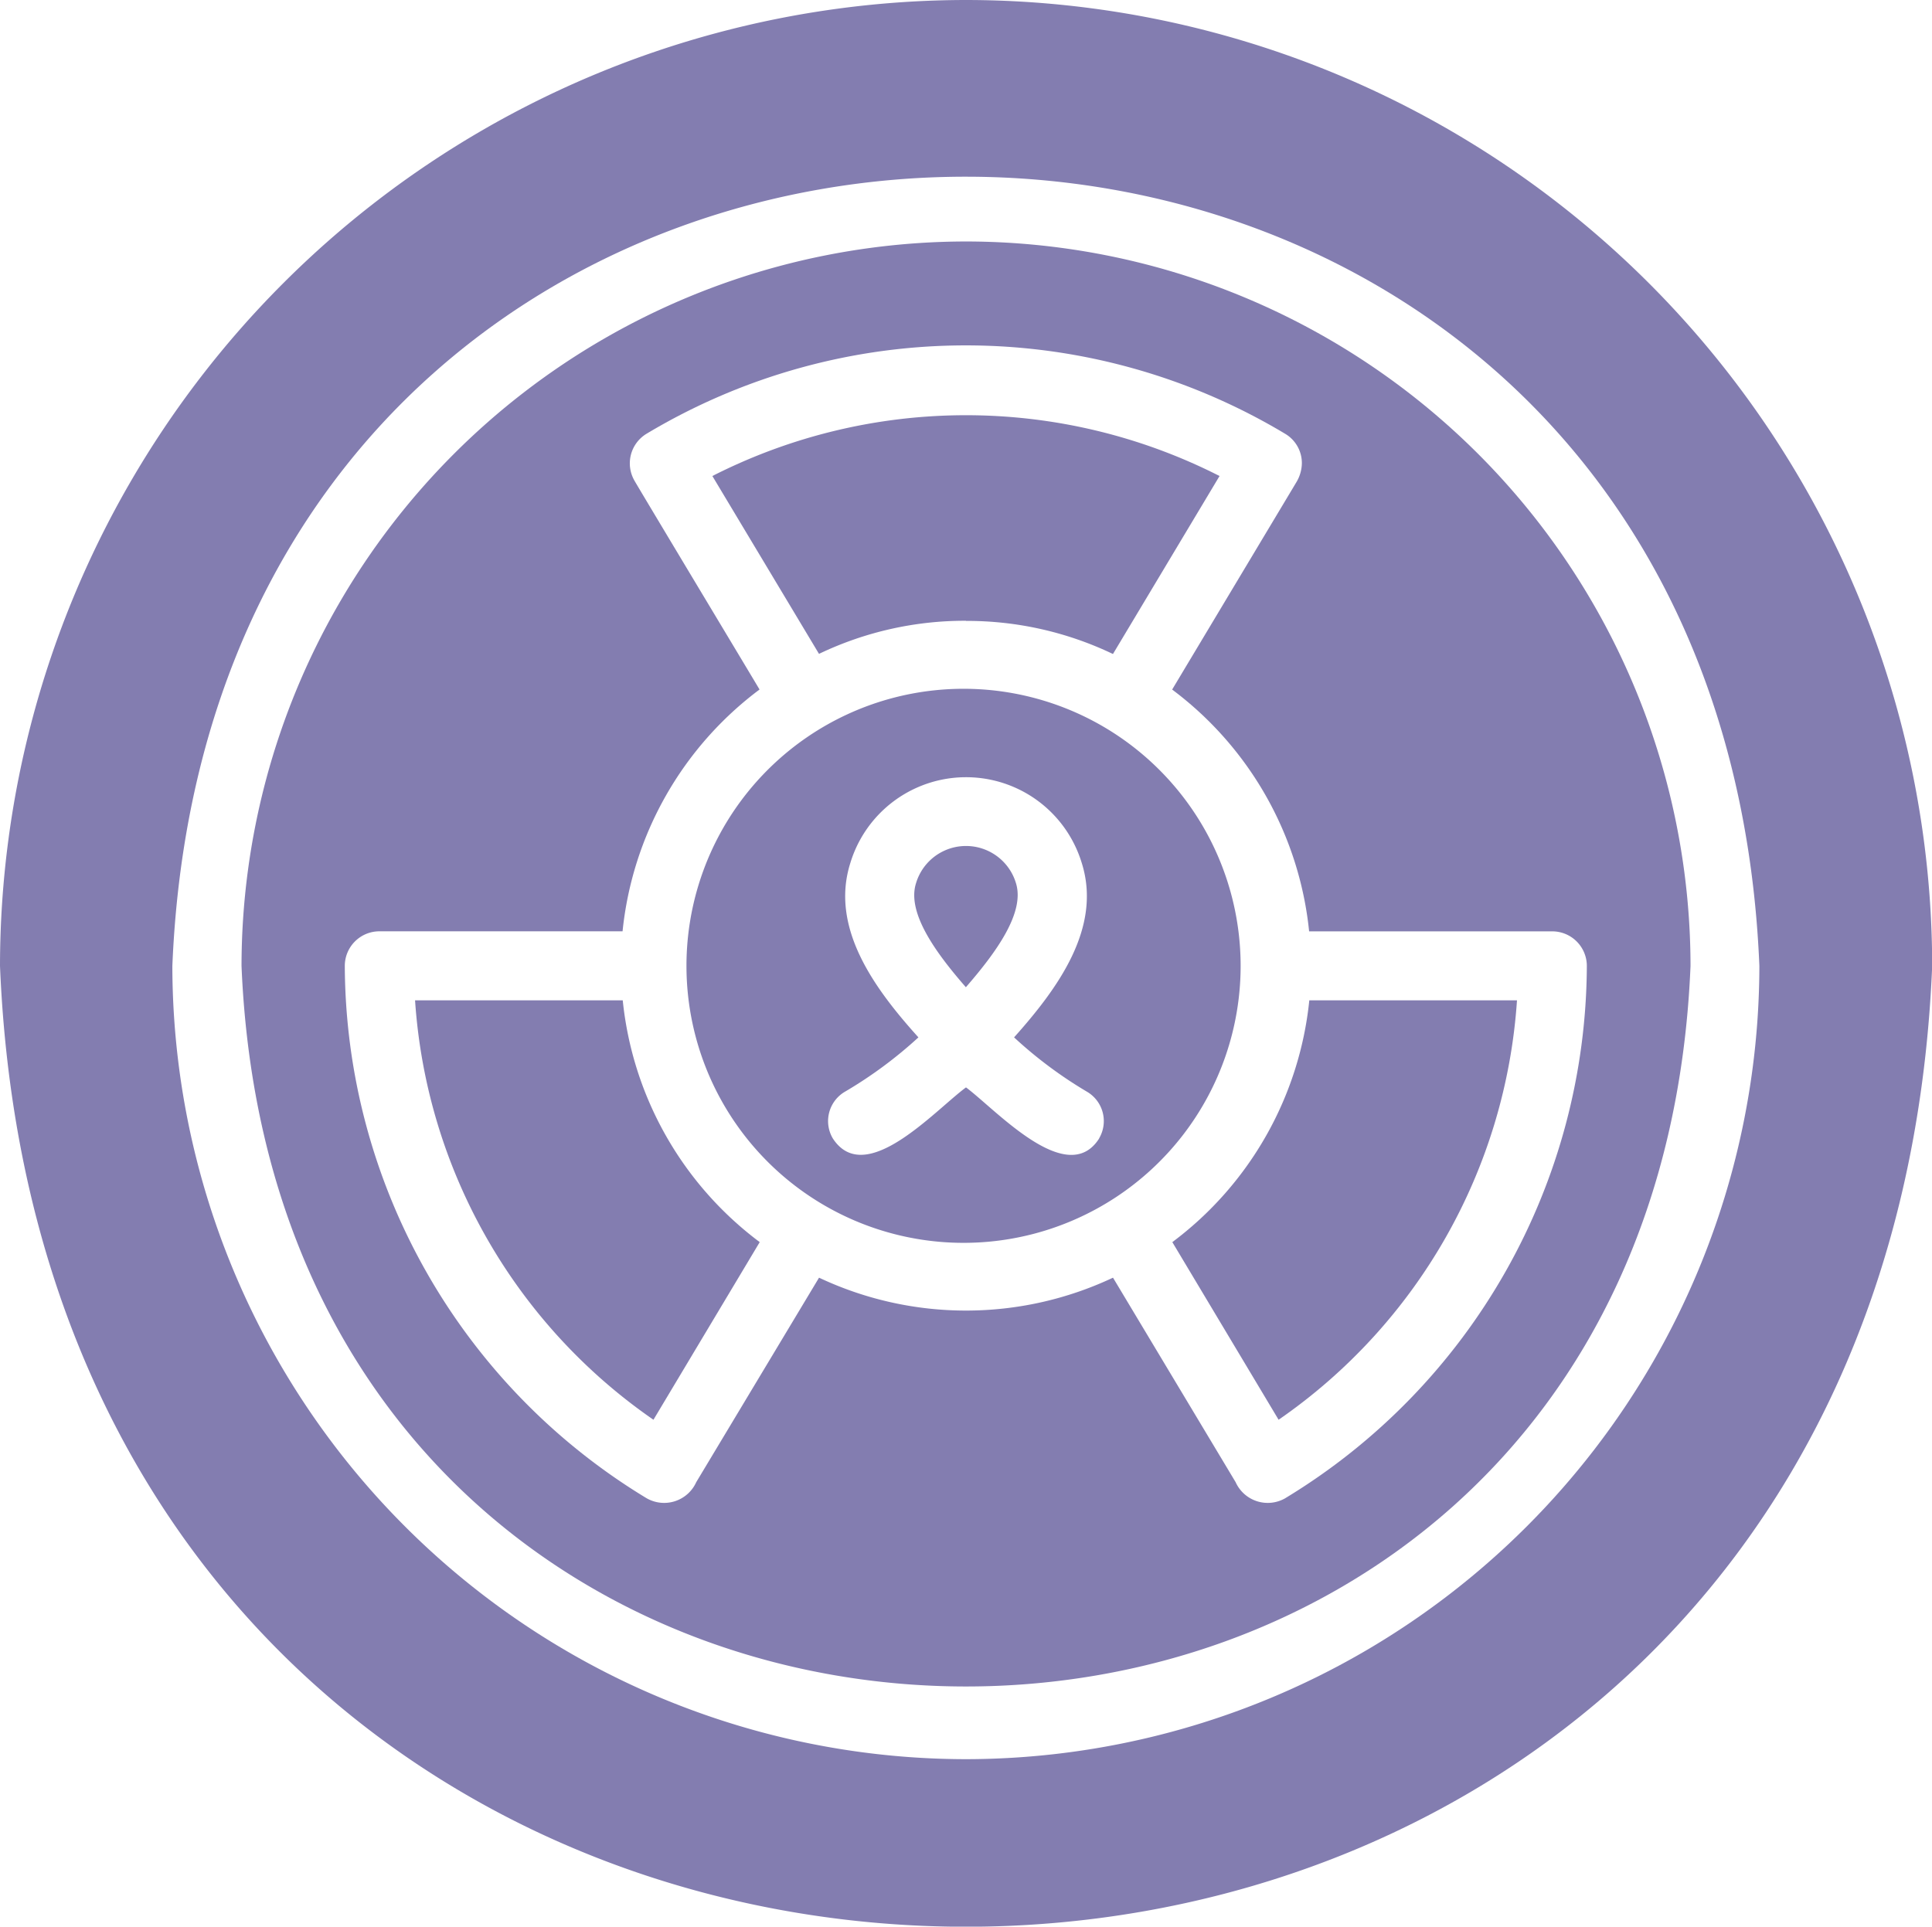 <?xml version="1.0" encoding="UTF-8"?>
<svg xmlns="http://www.w3.org/2000/svg" width="42.596" height="42.486" viewBox="0 0 42.596 42.486">
  <g id="Group_11" data-name="Group 11" transform="translate(-4 -4)">
    <path id="Path_37" data-name="Path 37" d="M25.3,4A21.322,21.322,0,0,0,4,25.3c1.169,28.255,41.432,28.247,42.6,0A21.322,21.322,0,0,0,25.3,4Zm0,38.793A17.517,17.517,0,0,1,7.8,25.3c.963-23.209,34.03-23.2,34.99,0A17.517,17.517,0,0,1,25.3,42.793Z" fill="#837db0"></path>
    <path id="Path_38" data-name="Path 38" d="M26.974,11A15.991,15.991,0,0,0,11,26.974c.877,21.191,31.074,21.185,31.947,0A15.991,15.991,0,0,0,26.974,11Zm7.044,27.71a.776.776,0,0,1-1.1-.35L30.214,33.85a7.6,7.6,0,0,1-6.481,0L21.025,38.36a.776.776,0,0,1-1.1.35,13.787,13.787,0,0,1-6.648-11.737.763.763,0,0,1,.761-.761h5.363a7.62,7.62,0,0,1,3.02-5.332c-.014-.028-2.746-4.574-2.754-4.6a.762.762,0,0,1,.266-1.042,13.689,13.689,0,0,1,14.072,0,.751.751,0,0,1,.373.654.837.837,0,0,1-.122.418l-2.738,4.571a7.62,7.62,0,0,1,3.02,5.332H39.9a.763.763,0,0,1,.761.761A13.787,13.787,0,0,1,34.017,38.71Z" transform="translate(-1.675 -1.675)" fill="#837db0"></path>
    <path id="Path_39" data-name="Path 39" d="M20.609,33H16.03a12.232,12.232,0,0,0,5.256,9.249l2.343-3.917A7.62,7.62,0,0,1,20.609,33Z" transform="translate(-2.879 -6.941)" fill="#837db0"></path>
    <path id="Path_40" data-name="Path 40" d="M37.98,38.332l2.343,3.917A12.232,12.232,0,0,0,45.579,33H41A7.62,7.62,0,0,1,37.98,38.332Z" transform="translate(-8.133 -6.941)" fill="#837db0"></path>
    <path id="Path_41" data-name="Path 41" d="M33.234,24.891A6.109,6.109,0,1,0,36.14,30.1,6.115,6.115,0,0,0,33.234,24.891ZM33.021,33.9c-.706,1.11-2.28-.639-2.936-1.126-.681.5-2.218,2.228-2.936,1.126a.751.751,0,0,1,.274-1.035,9.515,9.515,0,0,0,1.613-1.194c-.974-1.08-1.955-2.419-1.5-3.849a2.666,2.666,0,0,1,5.1,0c.456,1.438-.54,2.784-1.491,3.849a9.455,9.455,0,0,0,1.6,1.194.751.751,0,0,1,.274,1.034Z" transform="translate(-4.787 -4.795)" fill="#837db0"></path>
    <path id="Path_42" data-name="Path 42" d="M32.744,29.35a1.15,1.15,0,0,0-2.206,0c-.205.654.449,1.544,1.1,2.29C32.3,30.879,32.942,30,32.744,29.35Z" transform="translate(-6.343 -5.87)" fill="#837db0"></path>
    <path id="Path_43" data-name="Path 43" d="M30.241,20.573a7.444,7.444,0,0,1,3.24.73l2.35-3.925a12.328,12.328,0,0,0-11.182,0L27,21.3a7.444,7.444,0,0,1,3.24-.73Z" transform="translate(-4.943 -2.881)" fill="#837db0"></path>
  </g>
</svg>
